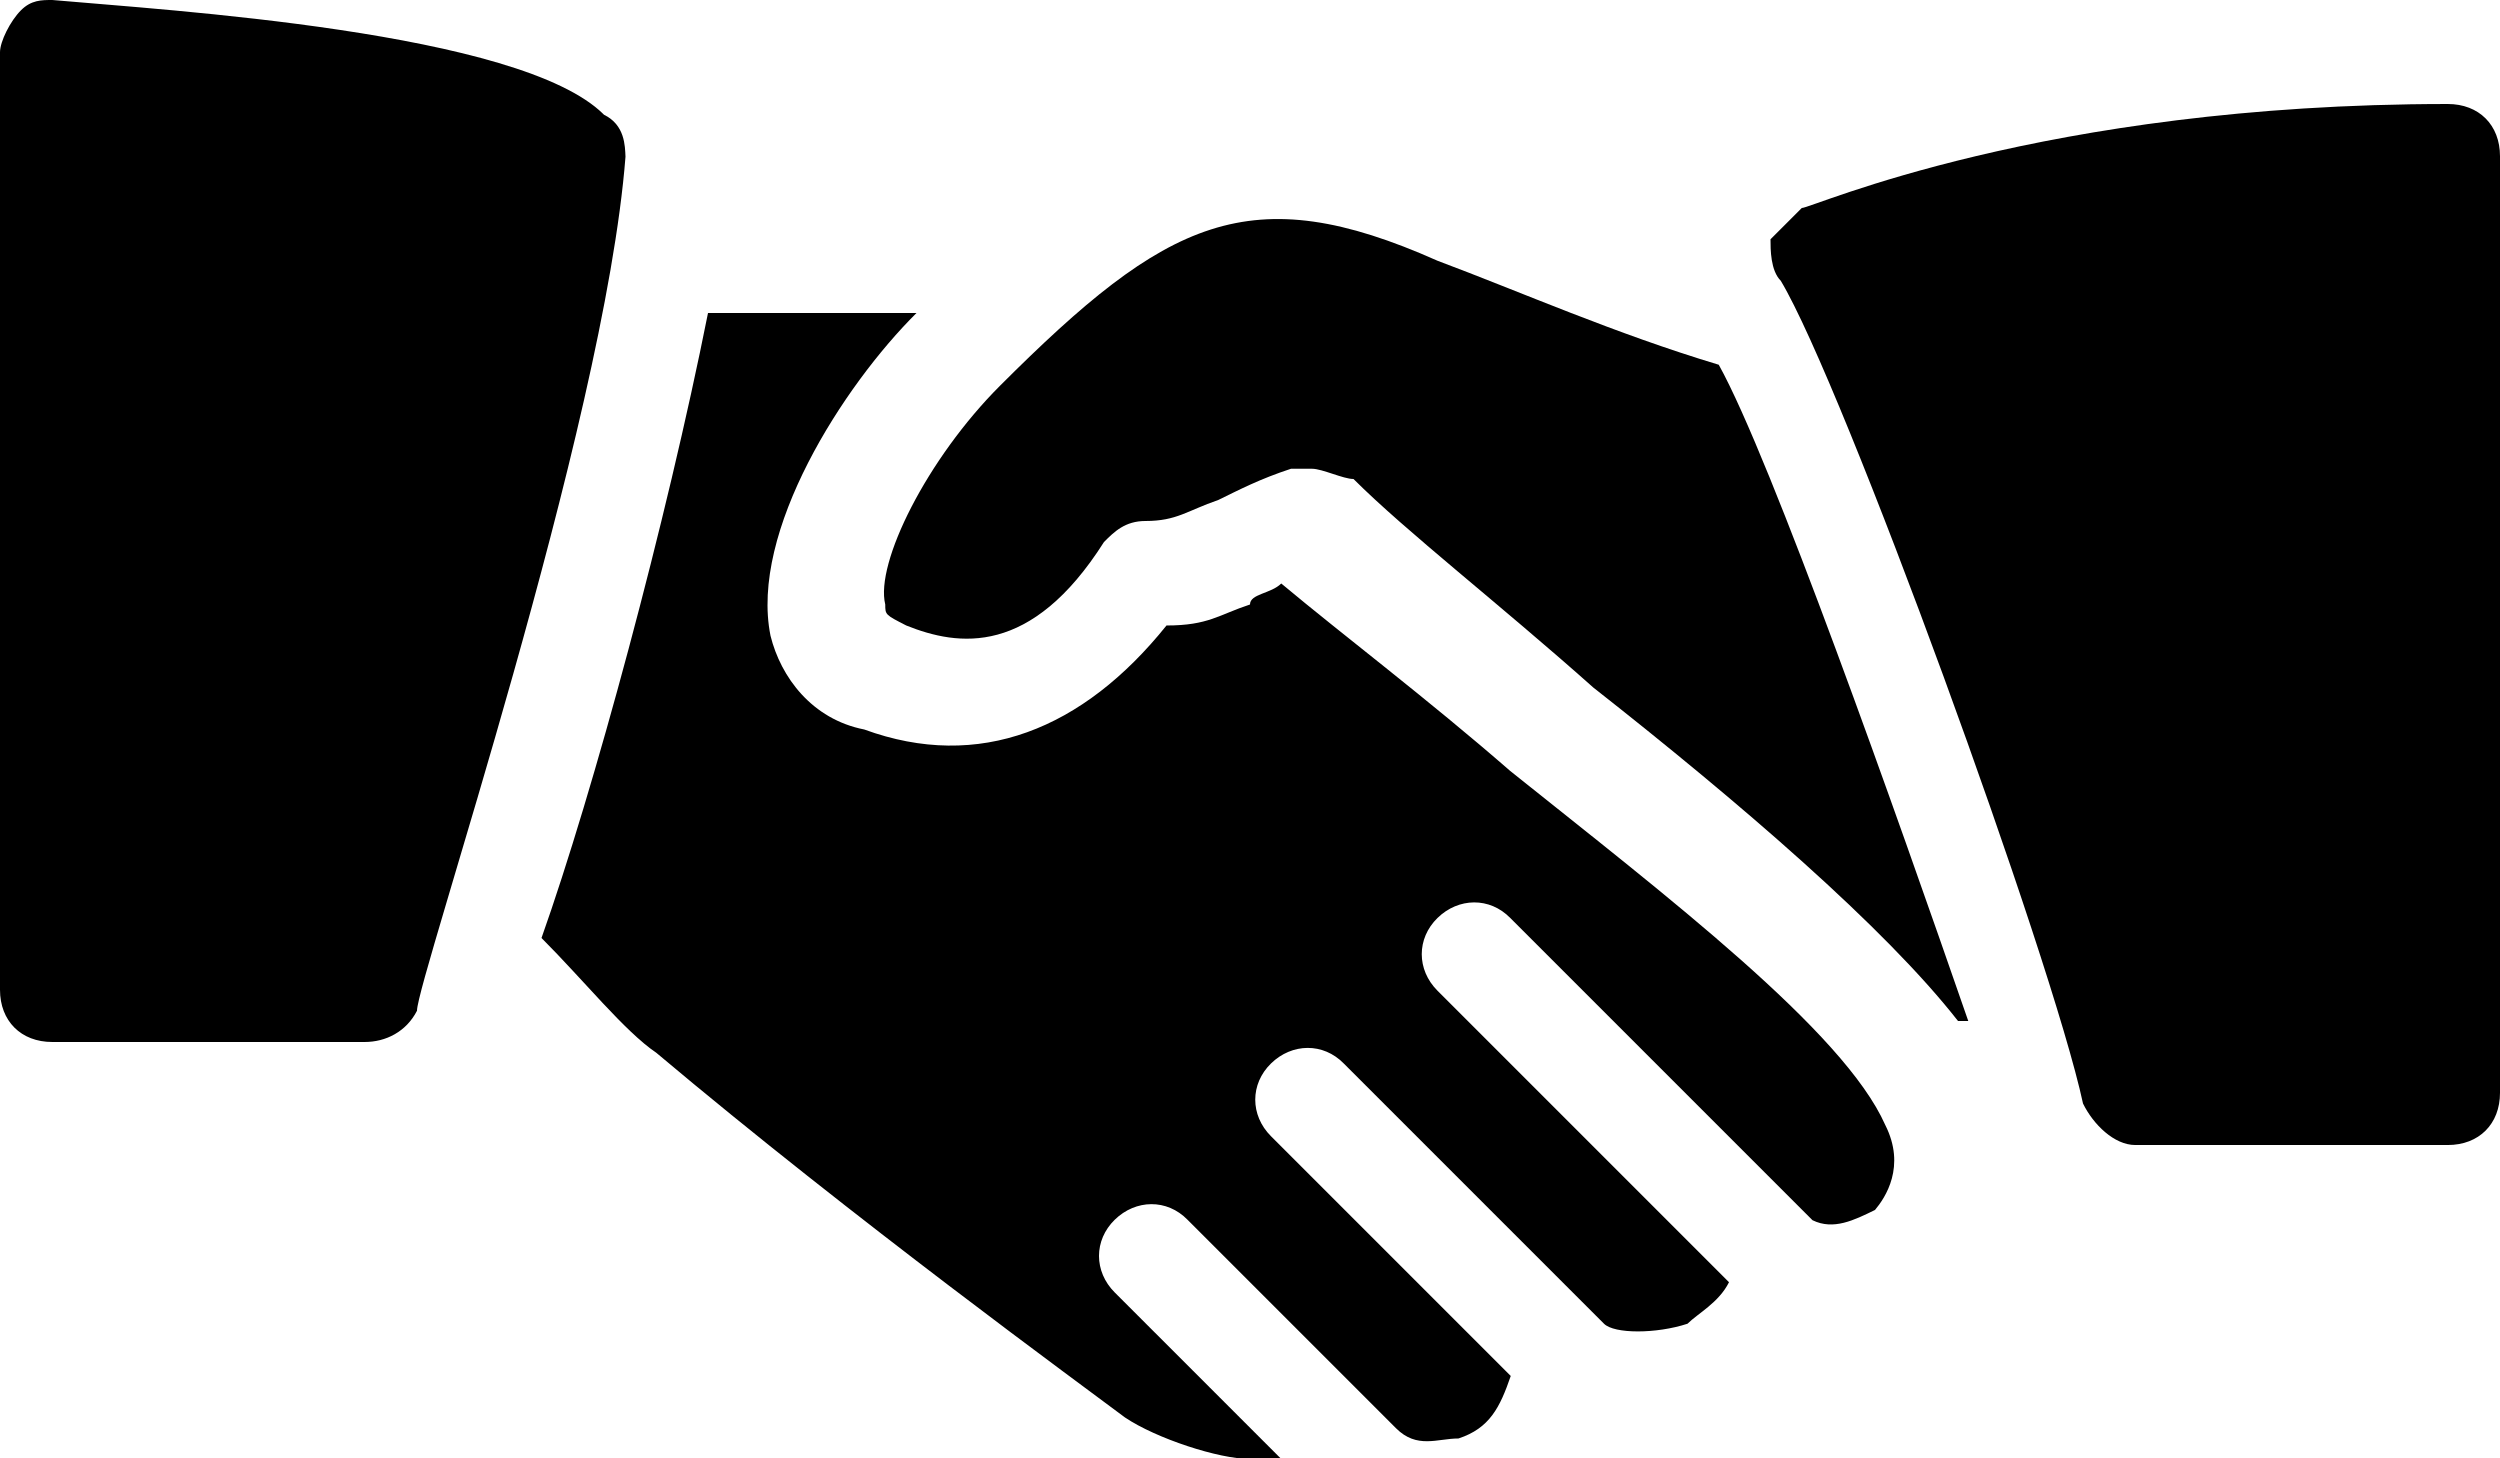 <?xml version="1.0" encoding="utf-8"?>
<!-- Generator: Adobe Illustrator 23.0.2, SVG Export Plug-In . SVG Version: 6.00 Build 0)  -->
<svg version="1.1" id="Layer_1" xmlns="http://www.w3.org/2000/svg" xmlns:xlink="http://www.w3.org/1999/xlink" x="0px" y="0px"
	 viewBox="0 0 512 298.7" style="enable-background:new 0 0 512 298.7;" xml:space="preserve">
<g>
	<g>
		<path d="M123.7,23.5C106.7,6.4,34.1,2.1,10.7,0C8.5,0,6.4,0,4.3,2.1C2.1,4.3,0,8.5,0,10.7v192c0,6.4,4.3,10.7,10.7,10.7h64
			c4.3,0,8.5-2.1,10.7-6.4c0-6.4,38.4-119.5,42.7-174.9C128,29.9,128,25.6,123.7,23.5z"/>
	</g>
</g>
<g>
	<g>
		<path d="M352,74.7c-21.3-6.4-40.5-14.9-57.6-21.3c-38.4-17.1-55.5-8.5-89.6,25.6c-14.9,14.9-25.6,36.3-23.5,44.8
			c0,2.1,0,2.1,4.3,4.3c10.7,4.3,25.6,6.4,40.5-17.1c2.1-2.1,4.3-4.3,8.5-4.3c6.4,0,8.5-2.1,14.9-4.3c4.3-2.1,8.5-4.3,14.9-6.4
			c2.1,0,2.1,0,4.3,0c2.1,0,6.4,2.1,8.5,2.1c10.7,10.7,29.9,25.6,49.1,42.7c29.9,23.5,59.7,49.1,74.7,68.3h2.1
			C388.3,166.4,362.7,93.9,352,74.7z"/>
	</g>
</g>
<g>
	<g>
		<path d="M501.3,21.3c-83.2,0-130.1,21.3-132.3,21.3c-2.1,2.1-4.3,4.3-6.4,6.4c0,2.1,0,6.4,2.1,8.5
			c12.8,21.3,55.5,138.7,61.9,168.5c2.1,4.3,6.4,8.5,10.7,8.5h64c6.4,0,10.7-4.3,10.7-10.7V32C512,25.6,507.7,21.3,501.3,21.3z"/>
	</g>
</g>
<g>
	<g>
		<path d="M386.1,230.4c-8.5-19.2-44.8-46.9-76.8-72.5c-17.1-14.9-34.1-27.7-46.9-38.4c-2.1,2.1-6.4,2.1-6.4,4.3
			c-6.4,2.1-8.5,4.3-17.1,4.3c-17.1,21.3-38.4,29.9-61.9,21.3c-10.7-2.1-17.1-10.7-19.2-19.2c-4.3-21.3,14.9-51.2,29.9-66.1h-42.7
			c-8.5,42.7-23.5,98.1-34.1,128c8.5,8.5,17.1,19.2,23.5,23.5c40.5,34.1,87.5,68.3,96,74.7c6.4,4.3,19.2,8.5,25.6,8.5
			c2.1,0,4.3,0,6.4,0l-34.1-34.1c-4.3-4.3-4.3-10.7,0-14.9s10.7-4.3,14.9,0l42.7,42.7c4.3,4.3,8.5,2.1,12.8,2.1
			c6.4-2.1,8.5-6.4,10.7-12.8l-49.1-49.1c-4.3-4.3-4.3-10.7,0-14.9s10.7-4.3,14.9,0l53.3,53.3c2.1,2.1,10.7,2.1,17.1,0
			c2.1-2.1,6.4-4.3,8.5-8.5l-59.7-59.7c-4.3-4.3-4.3-10.7,0-14.9s10.7-4.3,14.9,0l61.9,61.9c4.3,2.1,8.5,0,12.8-2.1
			C386.1,245.3,390.4,238.9,386.1,230.4z"/>
	</g>
</g>
</svg>
